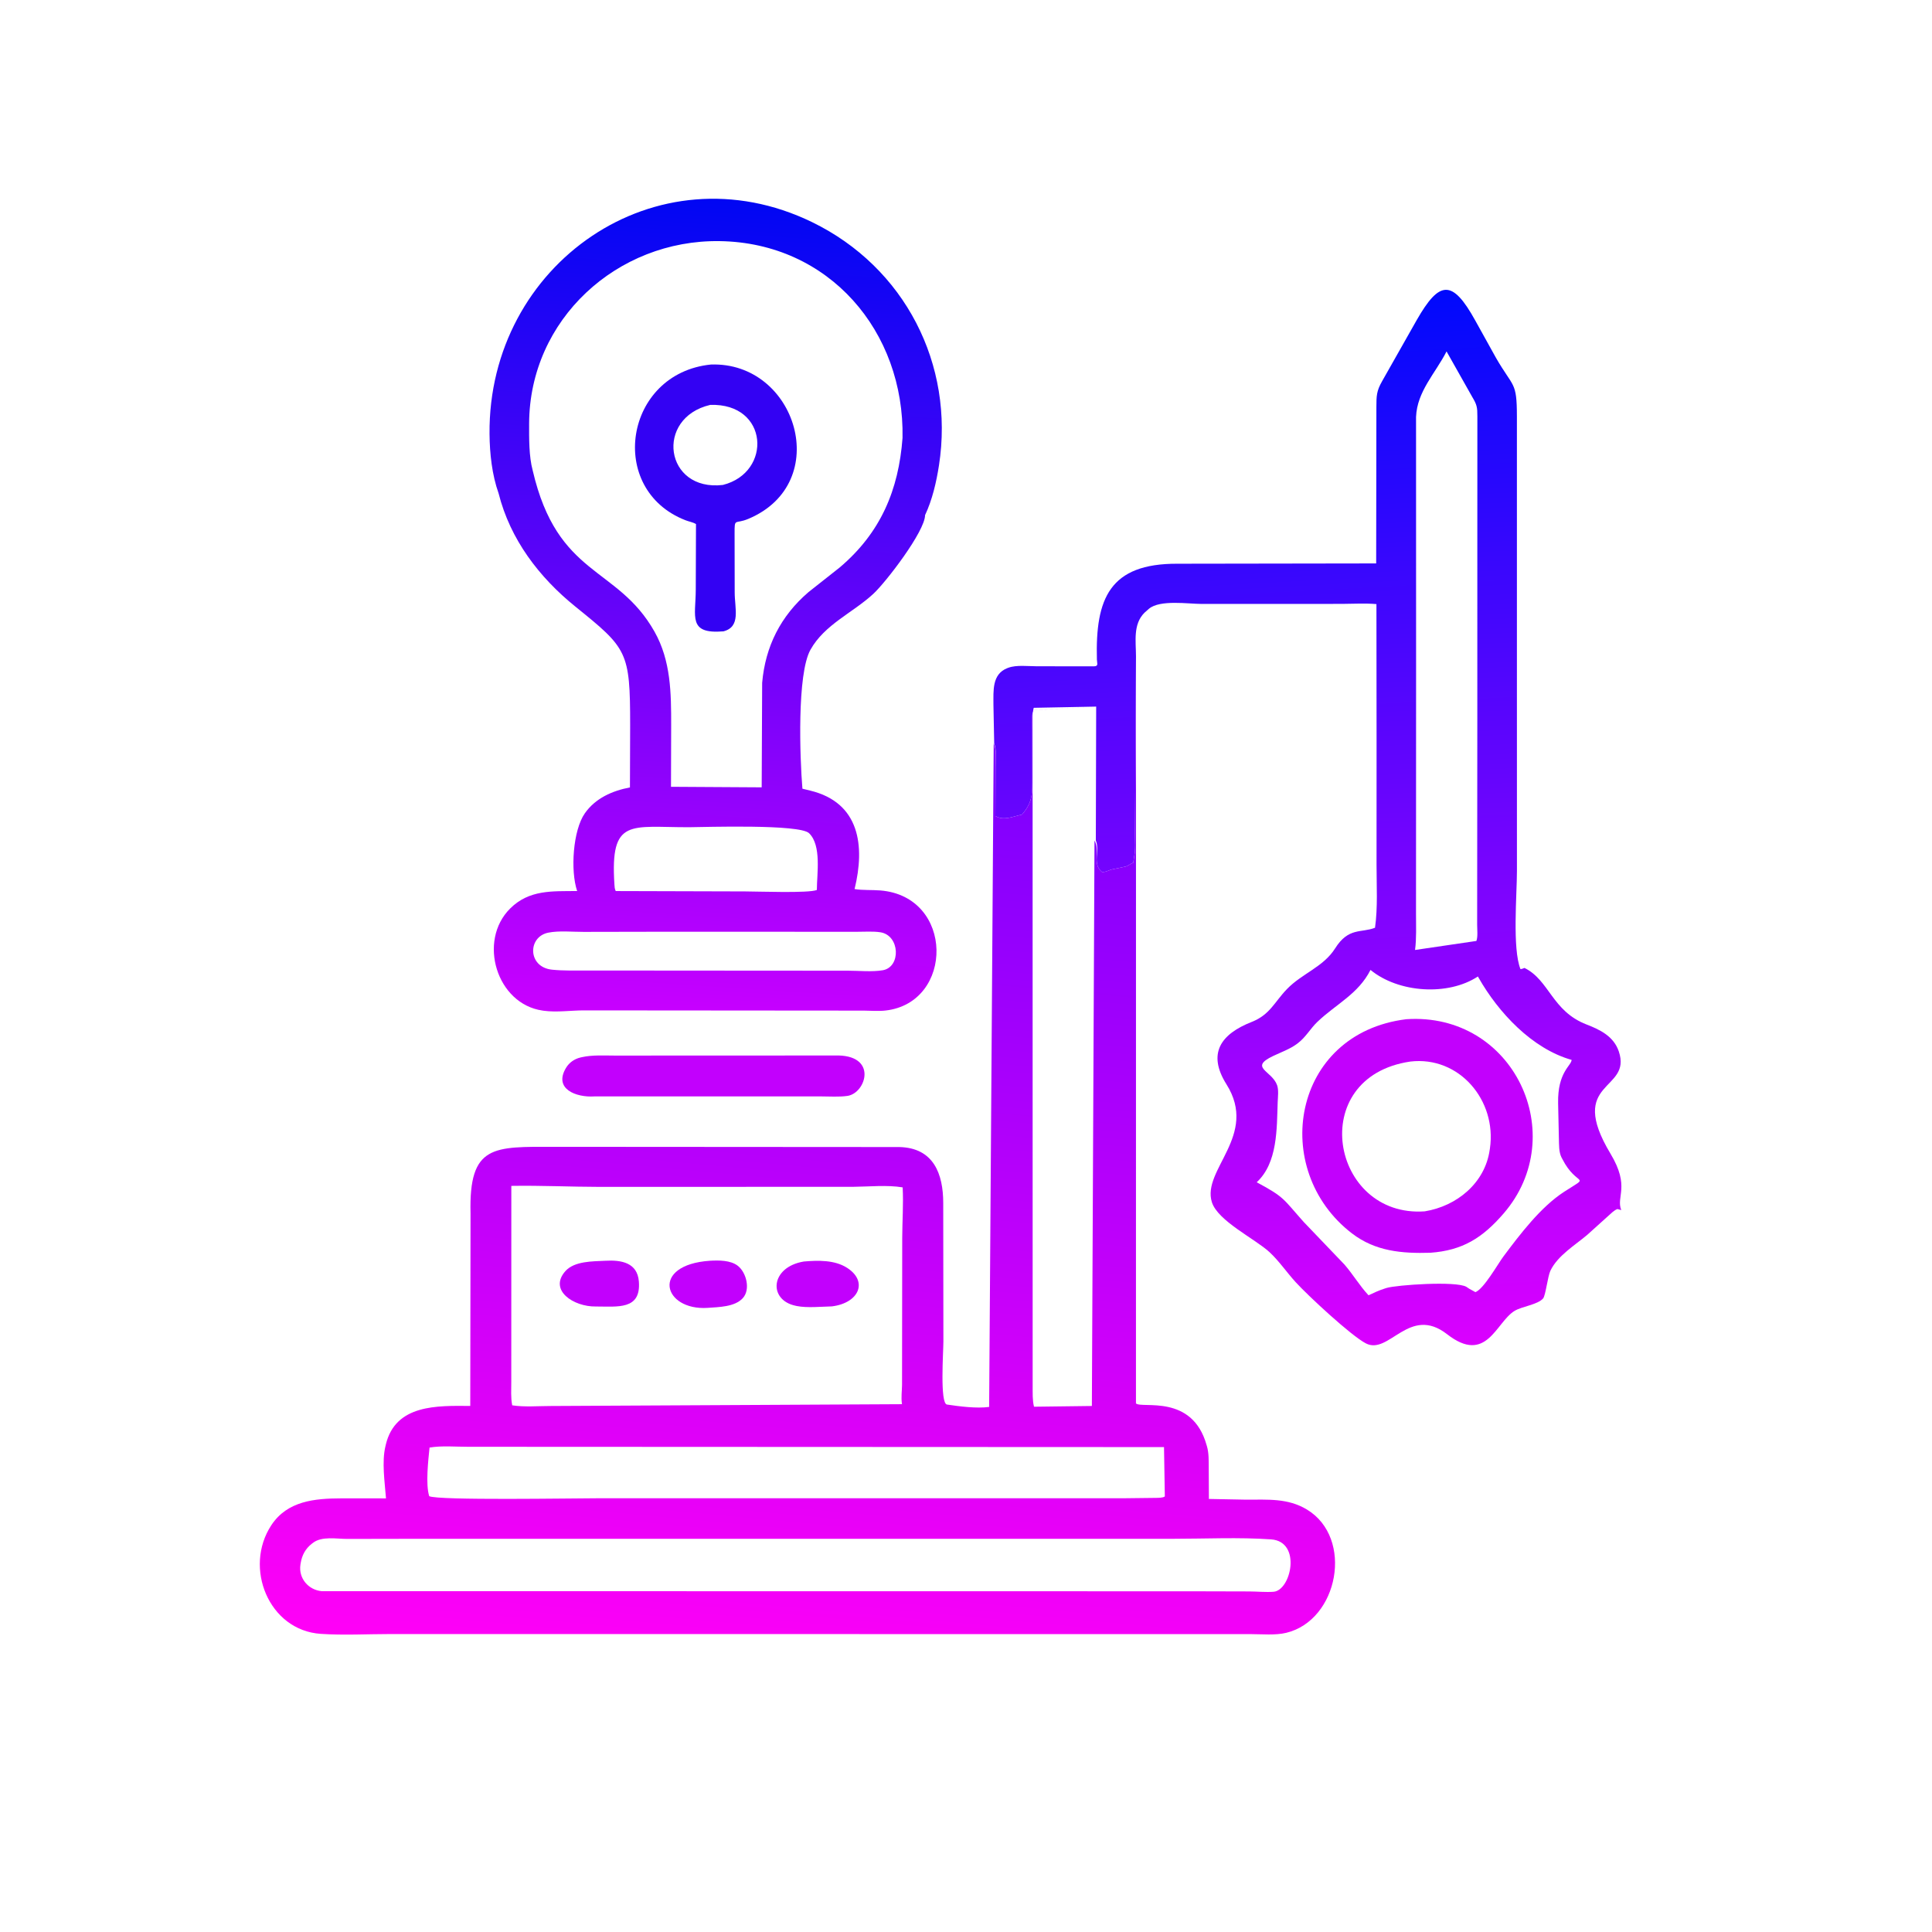 <svg version="1.1" xmlns="http://www.w3.org/2000/svg" style="display: block;" viewBox="0 0 2048 2048" width="640" height="640">
<defs>
	<linearGradient id="Gradient1" gradientUnits="userSpaceOnUse" x1="1409.24" y1="1432.09" x2="1350.24" y2="317.515">
		<stop class="stop0" offset="0" stop-opacity="1" stop-color="rgb(218,0,255)"/>
		<stop class="stop1" offset="1" stop-opacity="1" stop-color="rgb(0,9,252)"/>
	</linearGradient>
	<linearGradient id="Gradient2" gradientUnits="userSpaceOnUse" x1="788.456" y1="212.125" x2="732.456" y2="1081.08">
		<stop class="stop0" offset="0" stop-opacity="1" stop-color="rgb(0,6,243)"/>
		<stop class="stop1" offset="1" stop-opacity="1" stop-color="rgb(201,0,255)"/>
	</linearGradient>
	<linearGradient id="Gradient3" gradientUnits="userSpaceOnUse" x1="922.176" y1="824.168" x2="834.041" y2="1775.14">
		<stop class="stop0" offset="0" stop-opacity="1" stop-color="rgb(128,0,254)"/>
		<stop class="stop1" offset="1" stop-opacity="1" stop-color="rgb(255,0,247)"/>
	</linearGradient>
</defs>
<path transform="translate(0,0)" fill="rgb(194,0,253)" d="M 884.549 1118.87 C 931.19 1117.25 918.333 1158.86 898.272 1161.71 C 889.218 1163 879.217 1162.22 870.033 1162.23 L 630.148 1162.24 C 610.787 1163.56 586.379 1154.36 600.103 1131.82 C 603.51 1126.23 609.008 1122.47 615.323 1120.99 L 616.878 1120.64 C 628.073 1118.12 640.51 1118.97 651.957 1118.96 L 884.549 1118.87 z"/>
<path transform="translate(0,0)" fill="url(#Gradient1)" d="M 1053.88 787.936 L 1053.08 747.058 C 1053.17 732.509 1051.3 714.688 1067.83 708.231 L 1069 707.807 C 1077.41 704.693 1089.74 706.246 1098.75 706.262 L 1159.53 706.34 C 1164.78 706.175 1162.86 703.536 1162.75 699.01 C 1161.1 634.698 1176.03 597.18 1248.4 597.576 L 1458.8 597.251 L 1459.03 431.552 C 1459.05 419.556 1459.18 414.46 1465.09 404.082 L 1501.8 339.251 C 1525.71 297.436 1539.4 295.504 1563.83 339.737 L 1585.65 379.058 C 1604.23 411.439 1607.94 403.838 1607.98 441.376 L 1607.99 749.573 L 1608.02 923.238 C 1608.03 948.252 1603.02 1005.68 1611.78 1027.3 C 1613.42 1027.16 1614.49 1026.66 1616 1026.04 C 1642.54 1039.08 1645.09 1071.87 1681.86 1086.02 C 1696.41 1091.63 1710.59 1098.64 1715.98 1114.5 C 1730.49 1157.2 1660.08 1144.54 1707.25 1223.06 C 1728.25 1258.04 1712.86 1268.37 1718.61 1282.73 L 1714.5 1281.64 C 1710.85 1282.97 1707.77 1286.36 1704.84 1288.91 L 1682.5 1309.04 C 1669.3 1320.21 1651.23 1330.92 1643.47 1347.07 C 1640.7 1352.82 1638.36 1373.42 1635.76 1376.4 C 1629.92 1383.09 1613.33 1384.77 1605.4 1389.65 C 1585.67 1401.79 1575.8 1446.9 1533.97 1414.32 C 1493.88 1383.1 1472.47 1436.88 1447.84 1424.02 C 1432.12 1415.81 1387.03 1373.95 1373.58 1359.28 C 1364.12 1348.97 1355.96 1336.79 1345.72 1327.32 C 1330.45 1313.19 1290.86 1294.3 1284.61 1274.29 C 1273.85 1239.8 1334.14 1203.59 1300.14 1149.48 C 1279.45 1116.56 1294.19 1096.13 1326.98 1083.23 C 1346.17 1075.67 1350.96 1062.21 1364.25 1048.44 C 1380.26 1031.85 1402.85 1025.08 1415.32 1005.27 C 1429.52 982.733 1442.91 989.216 1457.57 983.455 C 1460.62 961.789 1459.19 938.629 1459.19 916.749 L 1459.22 785.401 L 1459.08 640.365 C 1447.1 639.313 1434.54 640.112 1422.48 640.148 L 1273.91 640.196 C 1259.69 640.202 1229.71 635.494 1217.98 645.272 L 1213.13 649.566 C 1200.91 661.836 1204.15 679.881 1204.2 695.688 L 1203.15 884 C 1203.08 892.073 1203.96 900.067 1202.24 907.997 L 1201.32 914.502 C 1197.54 915.924 1195.65 918.341 1191.7 918.906 L 1179.93 921.334 C 1176.07 921.987 1171.82 924.842 1168.12 924.32 C 1157.41 915.531 1166.23 901.864 1161.62 890.893 L 1161.99 749.016 L 1095.79 750.311 L 1094.92 754.199 C 1093.34 760.191 1094.17 767.974 1094.19 774.216 L 1094.29 823.561 C 1094.21 840.707 1095.09 850.058 1083.28 863.497 L 1081.7 863.855 C 1072.68 865.931 1063.63 870.056 1055.14 864.971 L 1055.36 813 C 1055.32 805.566 1056.59 794.695 1053.88 787.936 z M 1452.79 1028.16 C 1439.81 1053.72 1416.63 1064.08 1396.6 1083.1 C 1389.12 1090.2 1384.15 1099.55 1375.84 1105.78 L 1374.53 1106.77 C 1367.21 1112.14 1357.81 1115.48 1349.61 1119.38 C 1323.51 1131.81 1348.29 1134.87 1353.78 1150.35 C 1355.6 1155.48 1354.6 1162.93 1354.4 1168.4 C 1353.41 1196.32 1354.47 1232.69 1332.17 1253.24 C 1362.05 1269.31 1359.74 1270.42 1382.14 1295.51 L 1425.17 1340.46 C 1434.25 1350.89 1441.21 1362.89 1450.69 1373.05 C 1456.41 1370.39 1461.97 1367.74 1468 1365.87 L 1469.86 1365.28 C 1480.56 1362.06 1543.34 1357.71 1554.38 1364.07 L 1557.46 1366.12 L 1564 1369.72 C 1572.82 1366.45 1587.91 1339.64 1593.75 1331.83 C 1611.22 1308.48 1633.21 1279.4 1658.11 1263.31 C 1687.36 1244.42 1671.79 1259.31 1656.09 1228.5 L 1655.33 1227.09 C 1652.28 1221.08 1652.71 1213.4 1652.48 1206.83 L 1651.66 1169.39 C 1651 1136.41 1665.76 1129.68 1665.98 1123.53 C 1624.14 1111.73 1588.38 1073.42 1567.31 1036.32 L 1566.63 1035.11 C 1534.81 1056.04 1482.39 1052.48 1452.79 1028.16 z M 1501.07 441.966 L 1501.11 704.407 L 1501.03 969.036 C 1501.02 981.513 1501.63 994.646 1500.01 1007.01 L 1565.05 997.446 C 1566.76 992.918 1565.81 985.078 1565.84 980.146 L 1566.02 762.4 L 1566.03 575.311 L 1566.07 441.463 C 1566.09 431.759 1565.59 429.04 1560.66 420.818 L 1533.4 372.523 C 1521.52 395.839 1502.18 414.763 1501.07 441.966 z"/>
<path transform="translate(0,0)" fill="rgb(194,0,253)" d="M 1490.79 1080.4 C 1604.93 1072.85 1665.33 1203.51 1593.97 1286.25 C 1571.49 1312.32 1550.28 1325.52 1516.25 1327.97 C 1486.05 1328.88 1457.94 1326.48 1433.15 1307.47 C 1345.46 1240.2 1369.09 1095.39 1490.79 1080.4 z M 1494.93 1125.3 C 1383.48 1141.78 1410.82 1291.1 1510.25 1284.08 C 1544.36 1278.55 1574.1 1254.07 1579.13 1219 L 1579.4 1217.26 C 1586.75 1166.48 1546.87 1119.13 1494.93 1125.3 z"/>
<path transform="translate(0,0)" fill="url(#Gradient2)" d="M 528.555 523.041 C 521.553 503.367 519.1 480.811 518.918 459.992 C 517.346 280.303 695.754 155.176 860.914 235.508 C 959.169 283.298 1011.93 386.457 995.356 493.254 C 992.605 510.986 988.301 529.74 980.61 546.064 C 980.565 563.155 939.249 617.024 925.755 629.51 C 903.982 649.656 874.164 661.854 859.114 688.777 C 844.74 714.492 847.876 803.399 850.594 836.053 L 858.773 838.047 C 911.532 850.781 917.069 896.843 905.881 942.452 C 914.782 943.868 924.031 943.186 933.03 943.896 C 1011.84 950.121 1011.46 1062.87 938.792 1071.19 C 931.388 1072.04 923.258 1071.36 915.776 1071.29 L 618.815 1071.05 C 605.053 1071.08 590.04 1073.3 576.502 1071.45 L 575 1071.23 C 526.464 1064.24 506.178 997.508 540.76 963.074 C 560.994 942.926 585.532 944.8 611.805 944.538 C 604.488 922.888 607.365 880.119 619.944 862.156 C 631.225 846.047 649.126 838.254 667.765 834.698 L 667.987 768.935 C 667.996 690.504 664.975 687.496 610.012 643.097 C 571.46 611.955 540.83 571.801 528.555 523.041 z M 564.661 498.614 C 591.048 612.165 654.258 599.529 693.796 669.552 C 711.225 700.418 711.514 734.771 711.465 769.103 L 711.286 834.03 L 807.417 834.61 L 807.918 723.844 C 811.274 685.22 827.514 653.02 857.02 627.677 L 890.171 601.495 C 933.635 564.671 952.598 519.343 956.718 464.264 C 958.878 351.511 879.071 257.325 762.889 255.597 C 654.145 253.981 561.279 338.625 560.894 449.007 C 560.84 464.367 560.636 483.752 564.661 498.614 z M 699.273 987.682 L 618.64 987.833 C 606.886 987.866 592.576 986.381 581.189 988.66 C 559.177 993.066 559.233 1025.24 585.181 1027.9 C 597.318 1029.15 609.809 1028.77 622 1028.78 L 813.981 1028.92 L 898.67 1028.97 C 910.366 1028.97 924.345 1030.46 935.813 1028.49 C 955.231 1025.15 954.115 991.393 933.118 988.229 C 925.414 987.068 916.539 987.76 908.741 987.722 L 699.273 987.682 z M 730.434 876.886 C 668.405 877.058 646.701 866.517 651.298 937.363 C 651.467 939.965 651.528 942.168 652.687 944.551 L 789.836 944.937 C 803.21 944.944 857.239 947.01 865.902 943.408 C 865.914 926.321 871.085 896.27 857.646 883.224 C 847.603 873.476 747.744 876.729 730.511 876.887 L 730.434 876.886 z"/>
<path transform="translate(0,0)" fill="rgb(51,1,243)" d="M 753.551 386.419 C 844.454 383.186 883.921 512.099 793.162 550.061 C 778.917 556.019 778.649 548.518 778.695 565.523 L 778.805 627.887 C 778.808 645.319 785.545 664.403 766.897 669.253 C 728.944 672.38 737.475 653.749 737.539 624.924 L 737.778 555.518 C 734.48 553.549 730.429 552.937 726.848 551.556 C 642.673 519.076 661.758 395.755 753.551 386.419 z M 752.853 429.208 C 693.896 442.998 704.541 521.305 766.253 514.066 C 818.859 500.907 814.974 427.103 752.853 429.208 z"/>
<path transform="translate(0,0)" fill="url(#Gradient3)" d="M 1204.2 695.688 L 1204.16 1487.68 C 1210.42 1493.51 1263.82 1477.14 1279.07 1532 L 1279.43 1533.19 C 1281.5 1540.27 1281.25 1548.43 1281.31 1555.76 L 1281.48 1588.95 L 1320.99 1589.71 C 1343.7 1589.75 1365.16 1587.94 1385.37 1600.15 C 1435.3 1630.32 1418.88 1717.53 1363.42 1730.87 C 1351.93 1733.64 1337.77 1732.25 1325.95 1732.23 L 413.487 1732.16 C 389.227 1732.18 364.145 1733.58 340 1731.96 C 284.908 1728.27 257.995 1661.77 287.64 1616.75 C 304.624 1590.95 333.745 1588.43 361.554 1588.33 L 409.176 1588.35 C 407.884 1571.1 404.52 1549.7 408.641 1532.83 L 409.022 1531.19 C 419.348 1488.56 463.456 1490.08 498.499 1490.36 L 498.794 1286.18 C 496.925 1212.93 523.395 1215.69 587.797 1215.67 L 953.179 1215.91 C 990.047 1216.67 999.796 1244.94 999.866 1274.98 L 1000.04 1421.95 C 1000.06 1432.73 996.148 1487.73 1003.84 1488.88 C 1017.16 1490.86 1035.17 1493.21 1048.53 1491.41 L 1053.36 787.936 C 1056.59 794.695 1055.32 805.566 1055.36 813 L 1055.14 864.971 C 1063.63 870.056 1072.68 865.931 1081.7 863.855 L 1083.28 863.497 C 1095.09 850.058 1094.21 840.707 1094.29 823.561 L 1094.19 774.216 C 1094.17 767.974 1093.34 760.191 1094.92 754.199 L 1095.32 752.837 L 1161.99 749.016 L 1160.21 890.893 C 1166.23 901.864 1157.41 915.531 1168.12 924.32 C 1171.82 924.842 1176.07 921.987 1179.93 921.334 L 1191.7 918.906 C 1195.65 918.341 1197.54 915.924 1201.32 914.502 L 1202.24 907.997 C 1203.96 900.067 1203.08 892.073 1203.15 884 L 1204.2 695.688 z M 542.025 1257.08 L 541.977 1464.68 C 541.99 1472.89 541.346 1481.62 542.956 1489.7 C 555.721 1491.7 570.257 1490.44 583.231 1490.43 L 956.171 1488.5 L 956.039 1487.69 C 955.122 1481.23 956.121 1474.51 956.203 1468 L 956.395 1312.47 C 956.445 1294.74 957.795 1276.33 956.856 1258.67 C 940.291 1255.91 921.215 1257.92 904.313 1258.07 L 635.368 1258.14 C 604.909 1258.09 573.611 1256.56 542.025 1257.08 z M 427.267 1631.21 L 368.114 1631.32 C 356.879 1631.35 341.017 1628.13 331.614 1635.6 L 330.525 1636.43 C 323.762 1641.69 320.075 1648.63 318.734 1657 L 318.466 1658.59 C 316.28 1672.97 326.867 1685.43 341.028 1686.71 L 1262.5 1686.83 L 1324.14 1686.99 C 1332.58 1687.03 1341.61 1687.95 1350 1687.34 C 1368.6 1685.98 1380.1 1634.08 1347.39 1631.8 C 1313.19 1629.42 1277.72 1631.18 1243.42 1631.18 L 427.267 1631.21 z M 1094.6 752.837 L 1094.66 1469.52 C 1094.73 1476.55 1094.33 1484.35 1096.1 1491.18 L 1157.43 1490.4 L 1160.21 890.893 L 1161.99 749.016 L 1094.6 752.837 z M 496.357 1533.65 C 483.279 1533.69 468.119 1532.28 455.334 1534.49 C 454.043 1547.28 450.985 1573.54 454.996 1586 C 463.9 1590.7 608.274 1588.23 632.448 1588.23 L 1192.5 1588.2 L 1224.98 1587.82 C 1227.62 1587.76 1232.76 1587.91 1234.77 1586.27 L 1233.9 1533.98 L 496.357 1533.65 z"/>
<path transform="translate(0,0)" fill="rgb(194,0,253)" d="M 752.594 1336.44 C 762 1335.94 774.413 1335.77 782.171 1341.86 C 791.15 1348.9 795.767 1366.86 787.447 1376.04 C 778.865 1385.51 761.931 1385.49 750.046 1386.4 C 702.989 1389.44 689.049 1340.77 752.594 1336.44 z"/>
<path transform="translate(0,0)" fill="rgb(194,0,253)" d="M 641.637 1336.46 C 658.7 1335.46 675.679 1338.46 677.231 1358.48 C 679.587 1388.88 654.656 1384.89 631.555 1384.94 C 608.038 1385.31 581.376 1367.75 599.283 1347.5 C 608.84 1336.69 628.38 1337.13 641.637 1336.46 z"/>
<path transform="translate(0,0)" fill="rgb(194,0,253)" d="M 852.095 1337.25 C 867.148 1335.96 884.795 1335.47 898.009 1344 C 920.508 1358.51 910.503 1381.29 881.847 1384.82 C 870.333 1385.09 855.869 1386.63 844.643 1384.44 L 843.5 1384.19 C 814.218 1378.22 816.299 1343.2 852.095 1337.25 z"/>
</svg>